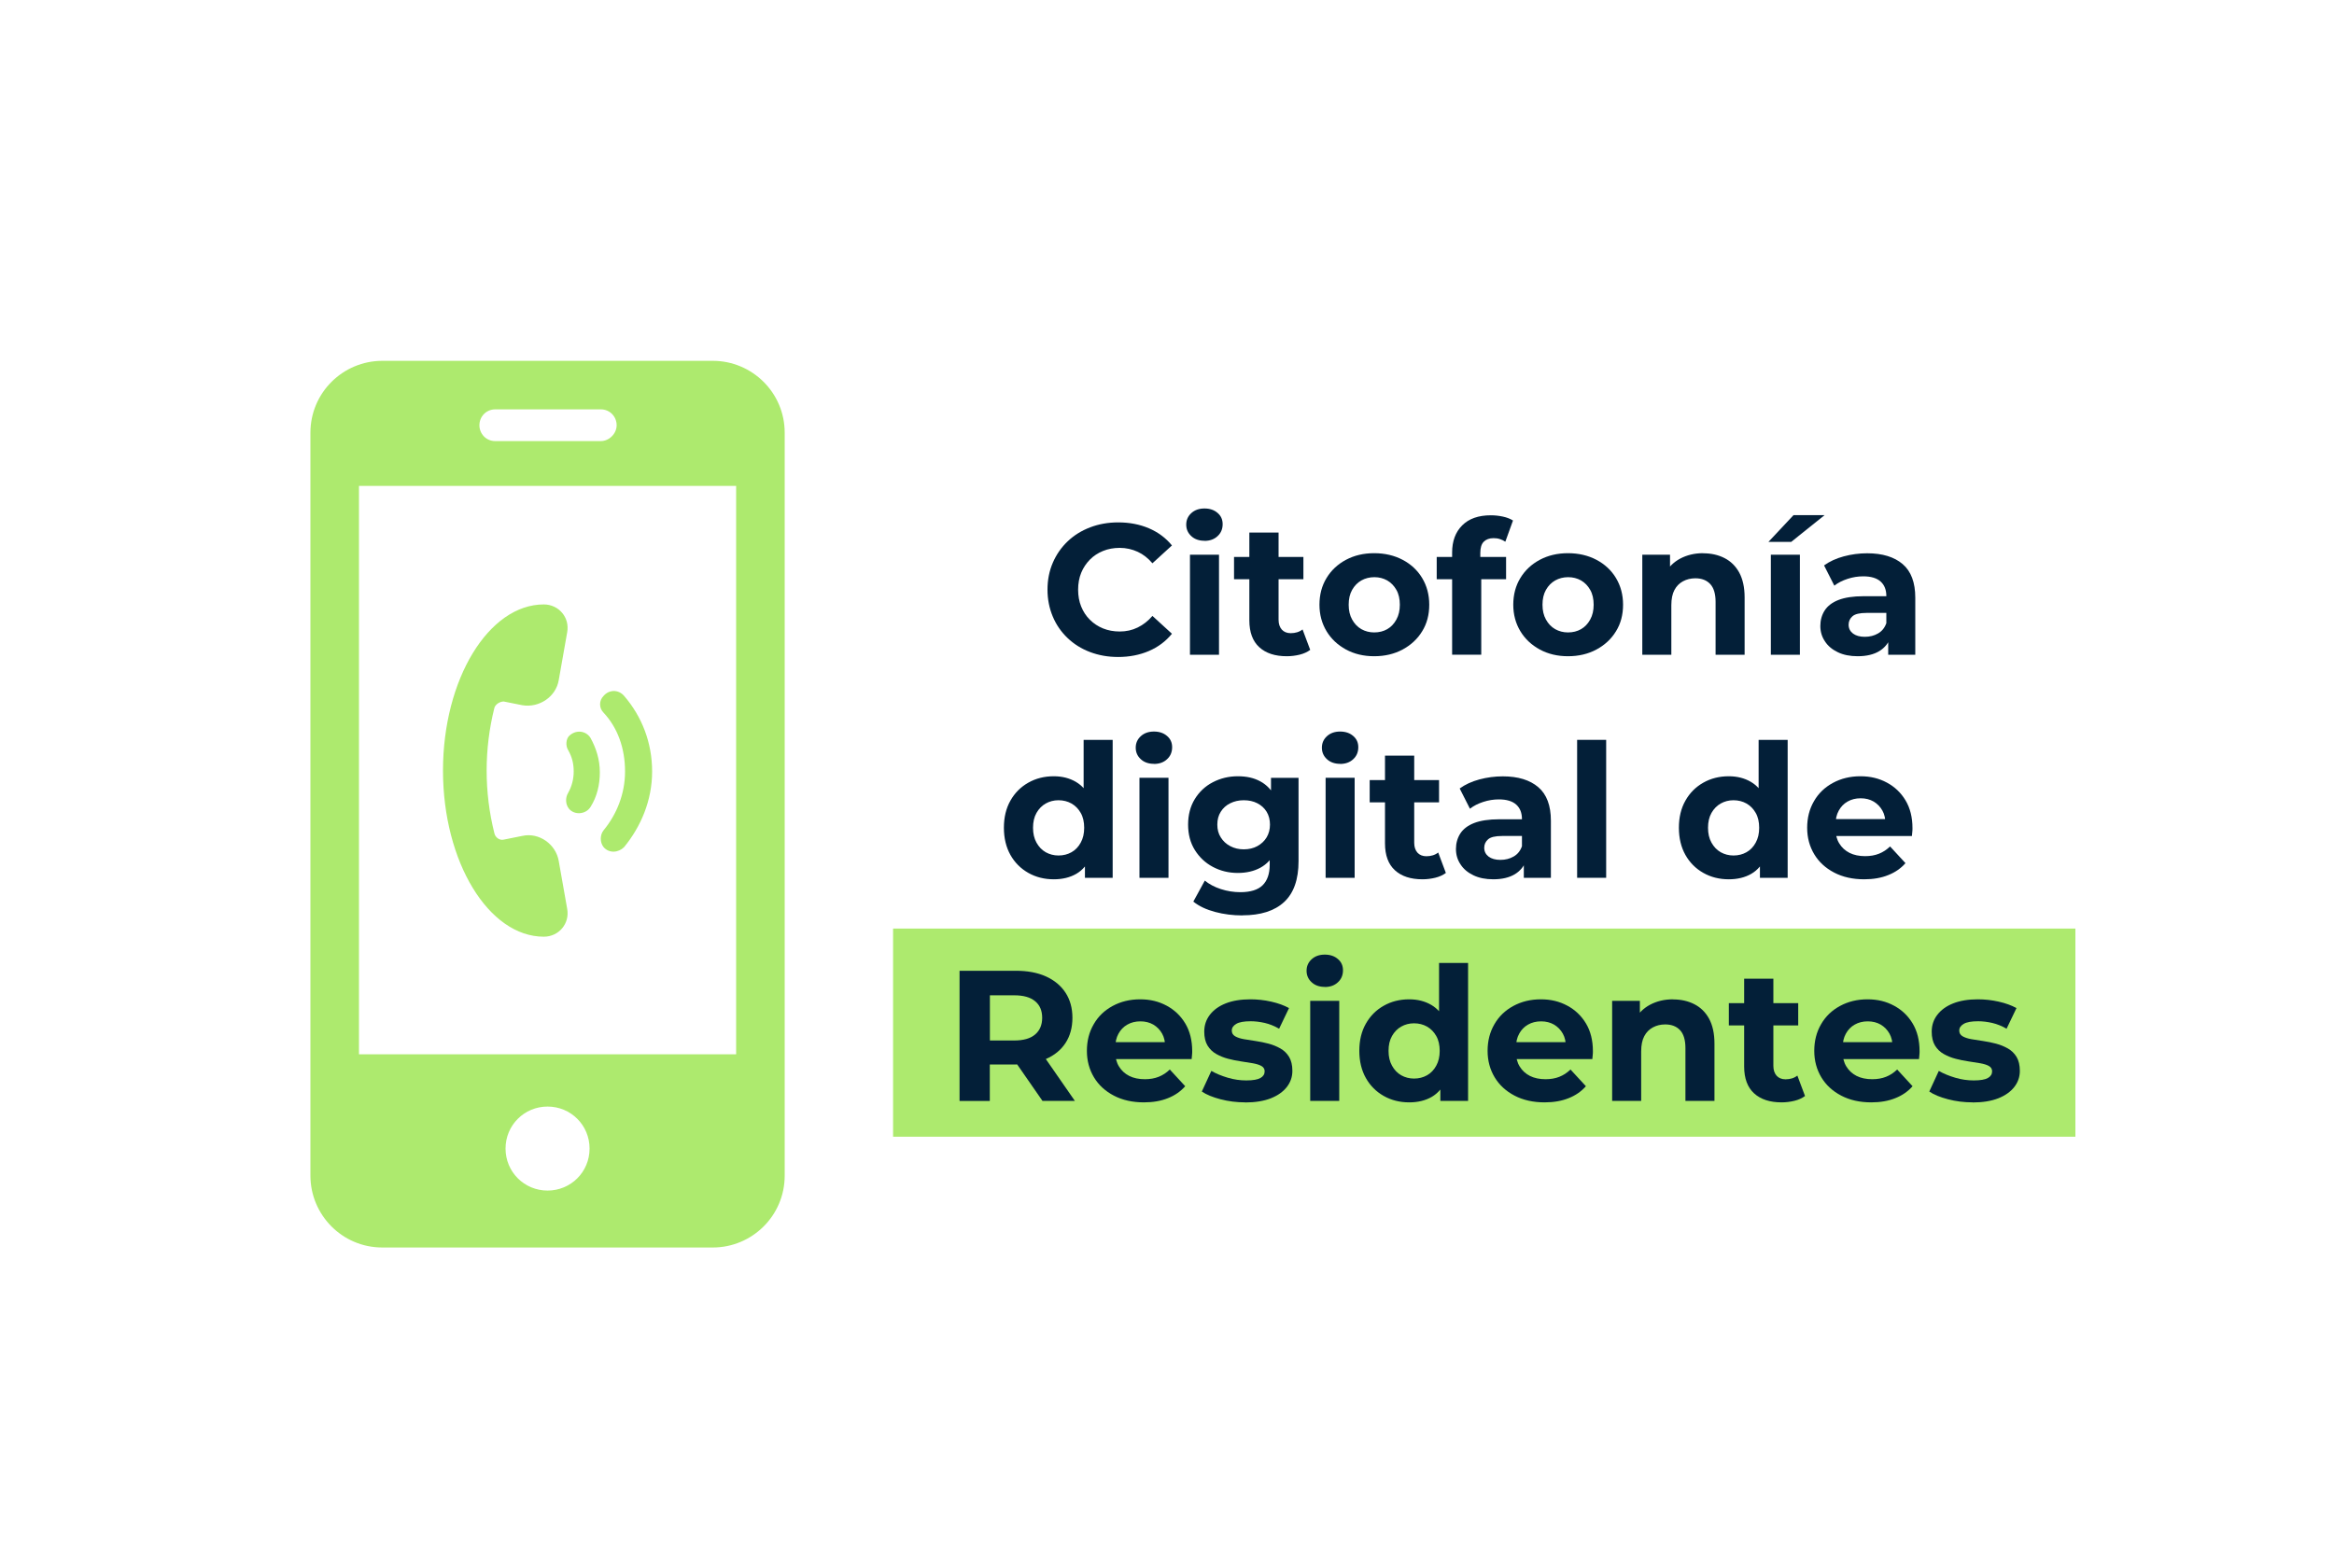 <?xml version="1.0" encoding="UTF-8"?>
<svg id="Capa_2" xmlns="http://www.w3.org/2000/svg" xmlns:xlink="http://www.w3.org/1999/xlink" viewBox="0 0 250 168">
  <defs>
    <style>
      .cls-1 {
        fill: #adea6e;
      }

      .cls-2 {
        fill: #fff;
        filter: url(#drop-shadow-1);
      }

      .cls-3 {
        fill: #031f38;
      }
    </style>
    <filter id="drop-shadow-1" x="0" y="0" width="250" height="168" filterUnits="userSpaceOnUse">
      <feOffset dx="0" dy="0"/>
      <feGaussianBlur result="blur" stdDeviation="4.82"/>
      <feFlood flood-color="#1d1d1b" flood-opacity=".1"/>
      <feComposite in2="blur" operator="in"/>
      <feComposite in="SourceGraphic"/>
    </filter>
  </defs>
  <g id="Capa_1-2" data-name="Capa_1">
    <g>
      <rect class="cls-2" x="14.95" y="15.19" width="220.09" height="137.87" rx="16.97" ry="16.97"/>
      <g>
        <path class="cls-1" d="M58.25,100.36c1.6,0,2.8-1.4,2.5-3l-.9-5.1c-.3-1.8-2.1-3.1-3.9-2.7l-2,.4c-.4.1-.9-.2-1-.7-1.1-4.4-1.1-9,0-13.4.1-.4.6-.7,1-.7l2,.4c1.8.3,3.6-.9,3.9-2.7l.9-5.1c.3-1.6-.9-3-2.5-3-5.9,0-10.8,8-10.8,17.8s4.9,17.8,10.8,17.8Z"/>
        <path class="cls-1" d="M60.85,80.36c.4.7.6,1.4.6,2.3,0,.8-.2,1.6-.6,2.3-.3.5-.3,1.2.1,1.7h0c.6.7,1.8.6,2.3-.2.7-1.1,1-2.4,1-3.7,0-1.4-.4-2.6-1-3.7-.5-.8-1.6-.9-2.3-.2h0c-.3.3-.4,1-.1,1.5Z"/>
        <path class="cls-1" d="M66.95,82.66c0,2.4-.9,4.6-2.3,6.3-.4.5-.4,1.3,0,1.8.6.7,1.6.6,2.2,0,1.8-2.2,3-5,3-8.1s-1.1-5.9-3-8.1c-.6-.7-1.6-.7-2.2,0-.5.5-.5,1.3,0,1.8,1.5,1.6,2.3,3.8,2.3,6.3Z"/>
        <path class="cls-1" d="M76.35,38.66h-35.4c-4.2,0-7.7,3.4-7.7,7.7v79.6c0,4.2,3.4,7.7,7.7,7.7h35.4c4.2,0,7.7-3.4,7.7-7.7V46.36c0-4.3-3.5-7.7-7.7-7.7ZM53.05,43.86h11.3c1,0,1.7.8,1.7,1.7s-.8,1.7-1.7,1.7h-11.3c-1,0-1.7-.8-1.7-1.7s.7-1.7,1.7-1.7ZM58.65,127.56c-2.5,0-4.5-2-4.5-4.5s2-4.5,4.5-4.5,4.5,2,4.5,4.5-2,4.5-4.5,4.5ZM78.85,112.96h-40.4v-60.9h40.4v60.9Z"/>
      </g>
      <g>
        <rect class="cls-1" x="95.66" y="99.49" width="126.64" height="22.3"/>
        <g>
          <path class="cls-3" d="M119.75,70.39c-1.08,0-2.07-.18-3-.53-.92-.35-1.72-.85-2.4-1.5-.68-.65-1.21-1.41-1.58-2.29s-.57-1.84-.57-2.89.19-2.01.57-2.89c.38-.88.91-1.64,1.59-2.29.68-.65,1.49-1.15,2.41-1.5.92-.35,1.92-.53,3-.53,1.21,0,2.3.21,3.29.63.98.42,1.81,1.03,2.47,1.84l-2.09,1.91c-.46-.54-.99-.96-1.58-1.23s-1.23-.42-1.92-.42c-.65,0-1.25.11-1.79.33-.54.22-1.02.53-1.41.93s-.71.87-.93,1.41c-.22.54-.33,1.15-.33,1.81s.11,1.27.33,1.81c.22.54.53,1.02.93,1.41.4.4.87.71,1.41.93s1.14.33,1.79.33c.69,0,1.33-.14,1.92-.43.59-.29,1.12-.7,1.58-1.24l2.09,1.91c-.66.81-1.49,1.43-2.47,1.85-.98.42-2.08.64-3.31.64Z"/>
          <path class="cls-3" d="M129.01,57.94c-.58,0-1.06-.17-1.41-.5-.36-.33-.54-.74-.54-1.23s.18-.9.54-1.23c.36-.33.83-.5,1.41-.5s1.04.16,1.4.47c.37.31.55.71.55,1.21,0,.52-.18.95-.54,1.28-.36.34-.83.51-1.41.51ZM127.46,70.15v-10.72h3.11v10.72h-3.11Z"/>
          <path class="cls-3" d="M132.18,62.06v-2.39h7.43v2.39h-7.43ZM137.83,70.31c-1.26,0-2.24-.32-2.95-.97-.7-.64-1.06-1.6-1.06-2.88v-9.4h3.13v9.34c0,.45.12.8.35,1.06.23.25.55.38.95.38.5,0,.93-.13,1.27-.4l.82,2.19c-.31.23-.68.4-1.12.51-.45.11-.91.17-1.38.17Z"/>
          <path class="cls-3" d="M147.19,70.31c-1.13,0-2.13-.24-3.02-.72-.88-.48-1.58-1.13-2.08-1.96-.5-.83-.76-1.78-.76-2.84s.25-2.03.76-2.86c.5-.83,1.2-1.48,2.08-1.95.88-.47,1.89-.71,3.02-.71s2.16.24,3.05.71c.89.47,1.59,1.12,2.09,1.95.5.83.76,1.78.76,2.86s-.25,2.03-.76,2.85c-.5.82-1.2,1.47-2.09,1.95s-1.91.72-3.05.72ZM147.19,67.76c.53,0,1-.12,1.4-.35.4-.23.73-.57.98-1.03.25-.45.37-.98.37-1.59s-.12-1.16-.37-1.59c-.25-.44-.57-.77-.98-1.01-.41-.23-.87-.35-1.38-.35s-.98.12-1.39.35c-.41.23-.74.57-.99,1.01-.25.44-.37.97-.37,1.59s.12,1.14.37,1.59c.25.45.57.79.99,1.03.41.23.87.35,1.37.35Z"/>
          <path class="cls-3" d="M153.89,62.06v-2.39h7.43v2.39h-7.43ZM155.54,70.15v-10.95c0-1.22.36-2.19,1.08-2.91.72-.72,1.74-1.08,3.07-1.08.44,0,.87.05,1.29.14.42.09.78.23,1.08.42l-.82,2.27c-.17-.12-.37-.21-.58-.28-.21-.07-.44-.1-.68-.1-.45,0-.8.13-1.05.38-.25.25-.37.65-.37,1.2v1l.1,1.31v8.6h-3.13Z"/>
          <path class="cls-3" d="M167.95,70.31c-1.13,0-2.13-.24-3.02-.72-.88-.48-1.58-1.13-2.08-1.96-.5-.83-.76-1.78-.76-2.84s.25-2.03.76-2.86c.5-.83,1.2-1.48,2.08-1.95.88-.47,1.89-.71,3.02-.71s2.16.24,3.05.71c.89.47,1.59,1.12,2.09,1.95.5.83.76,1.78.76,2.86s-.25,2.03-.76,2.85c-.5.82-1.2,1.47-2.09,1.95s-1.91.72-3.05.72ZM167.95,67.76c.53,0,1-.12,1.4-.35.4-.23.73-.57.98-1.03.25-.45.37-.98.37-1.59s-.12-1.16-.37-1.59c-.25-.44-.57-.77-.98-1.01-.41-.23-.87-.35-1.38-.35s-.98.12-1.39.35c-.41.23-.74.57-.99,1.01-.25.44-.37.97-.37,1.59s.12,1.14.37,1.59c.25.45.57.79.99,1.03.41.23.87.35,1.37.35Z"/>
          <path class="cls-3" d="M182.43,59.28c.85,0,1.61.17,2.28.51.67.34,1.2.86,1.58,1.55.38.7.58,1.59.58,2.68v6.13h-3.11v-5.66c0-.86-.19-1.5-.57-1.91s-.91-.62-1.6-.62c-.49,0-.93.11-1.32.32-.39.21-.7.52-.92.94-.22.41-.33.96-.33,1.63v5.3h-3.11v-10.72h2.97v2.97l-.56-.9c.38-.72.94-1.27,1.65-1.65.72-.38,1.53-.58,2.45-.58Z"/>
          <path class="cls-3" d="M189.42,58.06l2.69-2.87h3.33l-3.58,2.87h-2.43ZM189.68,70.15v-10.72h3.11v10.72h-3.11Z"/>
          <path class="cls-3" d="M198.98,70.31c-.82,0-1.53-.14-2.13-.43-.6-.29-1.06-.67-1.38-1.17-.33-.49-.49-1.04-.49-1.65s.16-1.18.47-1.66c.31-.48.81-.86,1.48-1.12s1.57-.4,2.67-.4h2.83v1.79h-2.51c-.73,0-1.23.12-1.5.36-.27.24-.41.54-.41.9,0,.4.16.71.47.95.31.23.73.35,1.26.35s1.01-.12,1.42-.36c.42-.24.71-.6.89-1.1l.48,1.45c-.23.66-.64,1.18-1.23,1.54s-1.37.55-2.31.55ZM202.25,70.15v-2.09l-.2-.46v-3.74c0-.66-.2-1.18-.61-1.55-.41-.37-1.03-.56-1.86-.56-.57,0-1.13.09-1.68.27-.55.18-1.03.42-1.42.73l-1.1-2.17c.58-.42,1.29-.75,2.11-.97.82-.22,1.66-.33,2.51-.33,1.63,0,2.9.39,3.8,1.16.9.77,1.35,1.97,1.35,3.6v6.11h-2.91Z"/>
          <path class="cls-3" d="M112.87,94.21c-1.01,0-1.92-.23-2.73-.69s-1.45-1.1-1.91-1.92-.7-1.79-.7-2.91.23-2.08.7-2.91,1.1-1.46,1.91-1.92c.81-.46,1.72-.69,2.73-.69.9,0,1.69.2,2.37.6s1.2,1,1.57,1.81c.37.81.56,1.85.56,3.11s-.18,2.28-.54,3.11-.87,1.43-1.54,1.82c-.67.39-1.48.59-2.42.59ZM113.38,91.66c.52,0,.98-.12,1.39-.35.41-.23.74-.57.99-1.03.25-.45.37-.98.37-1.59s-.12-1.16-.37-1.59c-.25-.44-.57-.77-.99-1.01-.41-.23-.88-.35-1.39-.35s-.96.12-1.37.35c-.41.23-.74.57-.99,1.01s-.37.97-.37,1.59.12,1.14.37,1.59c.25.45.57.79.99,1.03.41.23.87.35,1.37.35ZM116.21,94.05v-2.19l.06-3.19-.2-3.17v-6.23h3.11v14.78h-2.97Z"/>
          <path class="cls-3" d="M123.6,81.84c-.58,0-1.06-.17-1.41-.5-.36-.33-.54-.74-.54-1.23s.18-.9.54-1.23c.36-.33.83-.5,1.41-.5s1.04.16,1.4.47c.37.31.55.71.55,1.21,0,.52-.18.95-.54,1.28-.36.34-.83.51-1.41.51ZM122.05,94.05v-10.72h3.11v10.72h-3.11Z"/>
          <path class="cls-3" d="M132.58,93.53c-.97,0-1.86-.22-2.67-.65s-1.45-1.04-1.93-1.81-.72-1.68-.72-2.72.24-1.96.72-2.74,1.12-1.38,1.93-1.8,1.7-.64,2.67-.64,1.74.18,2.42.55,1.22.93,1.6,1.7c.38.77.58,1.75.58,2.93s-.19,2.15-.58,2.92c-.39.76-.92,1.33-1.6,1.7-.68.37-1.49.56-2.42.56ZM133.08,98.08c-1.01,0-1.98-.12-2.92-.37s-1.72-.61-2.34-1.11l1.23-2.25c.46.38,1.04.69,1.72.91.68.22,1.38.33,2.08.33,1.09,0,1.89-.25,2.39-.74.5-.49.76-1.22.76-2.19v-1.59l.2-2.71-.06-2.73v-2.29h2.95v8.92c0,1.98-.52,3.44-1.55,4.39s-2.52,1.42-4.46,1.42ZM133.22,91c.54,0,1.03-.11,1.45-.34s.76-.54,1-.94c.24-.4.36-.86.36-1.37s-.12-.99-.36-1.38c-.24-.39-.57-.69-1-.91s-.91-.32-1.45-.32-1.01.11-1.44.32-.77.51-1.02.91c-.25.39-.37.85-.37,1.38s.12.98.37,1.37c.25.4.58.71,1.02.94s.91.34,1.44.34Z"/>
          <path class="cls-3" d="M143.54,81.84c-.58,0-1.06-.17-1.41-.5-.36-.33-.54-.74-.54-1.23s.18-.9.54-1.23c.36-.33.83-.5,1.41-.5s1.04.16,1.4.47c.37.31.55.71.55,1.21,0,.52-.18.95-.54,1.28-.36.34-.83.51-1.41.51ZM141.99,94.05v-10.72h3.11v10.72h-3.11Z"/>
          <path class="cls-3" d="M146.71,85.97v-2.39h7.43v2.39h-7.43ZM152.36,94.21c-1.26,0-2.24-.32-2.95-.97-.7-.64-1.06-1.6-1.06-2.88v-9.4h3.13v9.34c0,.45.12.8.35,1.06.23.25.55.38.95.38.5,0,.93-.13,1.27-.4l.82,2.19c-.31.23-.68.4-1.12.51-.45.11-.91.17-1.38.17Z"/>
          <path class="cls-3" d="M159.95,94.21c-.82,0-1.53-.14-2.13-.43-.6-.29-1.06-.67-1.38-1.17-.33-.49-.49-1.04-.49-1.65s.16-1.18.47-1.66c.31-.48.81-.86,1.48-1.12s1.57-.4,2.67-.4h2.83v1.79h-2.51c-.73,0-1.23.12-1.5.36-.27.24-.41.54-.41.9,0,.4.16.71.47.95.31.23.73.35,1.26.35s1.01-.12,1.42-.36c.42-.24.71-.6.89-1.1l.48,1.45c-.23.66-.64,1.18-1.23,1.54s-1.37.55-2.31.55ZM163.22,94.05v-2.09l-.2-.46v-3.74c0-.66-.2-1.18-.61-1.55-.41-.37-1.03-.56-1.86-.56-.57,0-1.13.09-1.68.27-.55.18-1.03.42-1.42.73l-1.1-2.17c.58-.42,1.29-.75,2.11-.97.82-.22,1.66-.33,2.51-.33,1.63,0,2.9.39,3.8,1.16.9.77,1.35,1.97,1.35,3.6v6.11h-2.91Z"/>
          <path class="cls-3" d="M168.93,94.05v-14.78h3.11v14.78h-3.11Z"/>
          <path class="cls-3" d="M185.17,94.21c-1.01,0-1.92-.23-2.73-.69s-1.45-1.1-1.91-1.92-.7-1.79-.7-2.91.23-2.08.7-2.91,1.1-1.46,1.91-1.92c.81-.46,1.72-.69,2.73-.69.9,0,1.69.2,2.37.6s1.2,1,1.57,1.81c.37.81.56,1.85.56,3.11s-.18,2.28-.54,3.11-.87,1.43-1.54,1.82c-.67.39-1.48.59-2.42.59ZM185.68,91.66c.52,0,.98-.12,1.39-.35.41-.23.74-.57.99-1.03.25-.45.37-.98.37-1.59s-.12-1.16-.37-1.59c-.25-.44-.57-.77-.99-1.01-.41-.23-.88-.35-1.39-.35s-.96.12-1.37.35c-.41.23-.74.57-.99,1.01s-.37.97-.37,1.59.12,1.14.37,1.59c.25.45.57.79.99,1.03.41.23.87.35,1.37.35ZM188.51,94.05v-2.19l.06-3.19-.2-3.17v-6.23h3.11v14.78h-2.97Z"/>
          <path class="cls-3" d="M199.67,94.21c-1.22,0-2.29-.24-3.21-.72-.92-.48-1.63-1.13-2.13-1.96-.5-.83-.76-1.78-.76-2.84s.24-2.01.73-2.85c.48-.84,1.16-1.49,2.03-1.96.87-.47,1.85-.71,2.94-.71s2,.23,2.84.68c.84.45,1.51,1.09,2,1.91.49.82.74,1.81.74,2.97,0,.12,0,.26-.02.41-.01.15-.03.3-.04.43h-8.7v-1.81h7.07l-1.21.54c.01-.56-.09-1.04-.32-1.45-.23-.41-.54-.73-.94-.97-.4-.23-.86-.35-1.39-.35s-1,.12-1.4.35c-.41.23-.72.56-.95.98-.23.42-.34.91-.34,1.48v.48c0,.6.13,1.12.4,1.55.27.44.63.77,1.1,1.01.46.23,1.02.35,1.67.35.56,0,1.05-.09,1.48-.26.43-.17.83-.43,1.19-.78l1.65,1.79c-.49.56-1.11.99-1.85,1.28-.74.3-1.6.45-2.57.45Z"/>
          <path class="cls-3" d="M102.78,117.95v-13.94h6.03c1.25,0,2.32.2,3.23.61.9.41,1.6.99,2.09,1.74s.74,1.65.74,2.69-.25,1.95-.74,2.7-1.19,1.32-2.09,1.71-1.98.59-3.23.59h-4.26l1.47-1.39v5.3h-3.25ZM106.03,113.01l-1.47-1.53h4.08c.98,0,1.73-.21,2.23-.64.5-.42.76-1.02.76-1.79s-.25-1.36-.76-1.78c-.5-.42-1.25-.63-2.23-.63h-4.08l1.47-1.53v7.91ZM111.66,117.95l-3.51-5.06h3.47l3.51,5.06h-3.47Z"/>
          <path class="cls-3" d="M122.52,118.11c-1.22,0-2.29-.24-3.21-.72-.92-.48-1.63-1.13-2.13-1.96-.5-.83-.76-1.78-.76-2.84s.24-2.01.73-2.85c.48-.84,1.16-1.49,2.03-1.96.87-.47,1.85-.71,2.94-.71s2,.23,2.84.68c.84.45,1.51,1.09,2,1.91.49.82.74,1.81.74,2.97,0,.12,0,.26-.02.41-.01.15-.03.3-.04.43h-8.7v-1.81h7.07l-1.21.54c.01-.56-.09-1.04-.32-1.45-.23-.41-.54-.73-.94-.97-.4-.23-.86-.35-1.39-.35s-1,.12-1.4.35c-.41.23-.72.56-.95.98-.23.42-.34.91-.34,1.48v.48c0,.6.13,1.12.4,1.55.27.44.63.77,1.1,1.01.46.23,1.02.35,1.67.35.56,0,1.05-.09,1.48-.26.43-.17.83-.43,1.19-.78l1.65,1.79c-.49.56-1.11.99-1.85,1.28-.74.3-1.6.45-2.57.45Z"/>
          <path class="cls-3" d="M133.37,118.11c-.92,0-1.79-.11-2.63-.33-.84-.22-1.51-.49-2.01-.83l1.02-2.21c.5.29,1.09.53,1.76.73s1.33.29,1.98.29c.72,0,1.22-.09,1.52-.26s.45-.41.45-.72c0-.25-.12-.44-.35-.57-.23-.13-.54-.22-.92-.29-.38-.07-.8-.13-1.26-.2-.47-.07-.93-.16-1.38-.28-.46-.12-.88-.29-1.27-.51s-.7-.52-.94-.91c-.23-.38-.35-.88-.35-1.49,0-.68.2-1.28.6-1.8.4-.52.96-.93,1.69-1.22.73-.29,1.61-.44,2.65-.44.74,0,1.49.08,2.24.25.75.17,1.38.4,1.9.69l-1.06,2.21c-.5-.29-1.02-.5-1.54-.62-.52-.12-1.03-.18-1.5-.18-.72,0-1.23.09-1.55.28s-.48.42-.48.72c0,.27.12.47.36.61.24.14.55.24.94.31s.81.13,1.27.2c.46.07.92.16,1.37.28.45.12.87.29,1.26.51.39.22.7.52.94.91.23.39.35.88.35,1.49,0,.65-.2,1.23-.6,1.74-.4.51-.97.91-1.72,1.21-.75.29-1.66.44-2.74.44Z"/>
          <path class="cls-3" d="M141.9,105.74c-.58,0-1.06-.17-1.41-.5-.36-.33-.54-.74-.54-1.23s.18-.9.54-1.23c.36-.33.83-.5,1.41-.5s1.04.16,1.4.47c.37.31.55.71.55,1.21,0,.52-.18.95-.54,1.28-.36.34-.83.51-1.41.51ZM140.34,117.95v-10.72h3.11v10.72h-3.11Z"/>
          <path class="cls-3" d="M150.94,118.11c-1.01,0-1.92-.23-2.73-.69s-1.45-1.1-1.91-1.92-.7-1.79-.7-2.91.23-2.08.7-2.91,1.1-1.46,1.91-1.92c.81-.46,1.72-.69,2.73-.69.9,0,1.69.2,2.37.6s1.2,1,1.57,1.81c.37.81.56,1.85.56,3.11s-.18,2.28-.54,3.11-.87,1.43-1.54,1.82c-.67.39-1.48.59-2.42.59ZM151.46,115.56c.52,0,.98-.12,1.39-.35.41-.23.74-.57.99-1.03.25-.45.37-.98.37-1.59s-.12-1.16-.37-1.59c-.25-.44-.57-.77-.99-1.01-.41-.23-.88-.35-1.39-.35s-.96.12-1.37.35c-.41.23-.74.57-.99,1.01s-.37.97-.37,1.59.12,1.14.37,1.59c.25.45.57.79.99,1.03.41.23.87.35,1.37.35ZM154.28,117.95v-2.19l.06-3.19-.2-3.17v-6.23h3.11v14.78h-2.97Z"/>
          <path class="cls-3" d="M165.44,118.11c-1.22,0-2.29-.24-3.21-.72-.92-.48-1.63-1.13-2.13-1.96-.5-.83-.76-1.78-.76-2.84s.24-2.01.73-2.85c.48-.84,1.16-1.49,2.03-1.96.87-.47,1.85-.71,2.94-.71s2,.23,2.84.68c.84.45,1.51,1.09,2,1.91.49.82.74,1.81.74,2.97,0,.12,0,.26-.02.41-.01.15-.03.3-.04.43h-8.7v-1.81h7.07l-1.21.54c.01-.56-.09-1.04-.32-1.45-.23-.41-.54-.73-.94-.97-.4-.23-.86-.35-1.39-.35s-1,.12-1.4.35c-.41.23-.72.56-.95.98-.23.42-.34.91-.34,1.48v.48c0,.6.13,1.12.4,1.55.27.44.63.77,1.1,1.01.46.23,1.02.35,1.67.35.56,0,1.05-.09,1.48-.26.43-.17.83-.43,1.19-.78l1.65,1.79c-.49.56-1.11.99-1.85,1.28-.74.3-1.6.45-2.57.45Z"/>
          <path class="cls-3" d="M179.2,107.08c.85,0,1.61.17,2.28.51.67.34,1.2.86,1.58,1.55.38.7.58,1.59.58,2.68v6.13h-3.11v-5.66c0-.86-.19-1.5-.57-1.91s-.91-.62-1.6-.62c-.49,0-.93.11-1.32.32-.39.21-.7.52-.92.94-.22.41-.33.96-.33,1.63v5.3h-3.11v-10.72h2.97v2.97l-.56-.9c.38-.72.94-1.27,1.65-1.65.72-.38,1.53-.58,2.45-.58Z"/>
          <path class="cls-3" d="M185.18,109.87v-2.39h7.43v2.39h-7.43ZM190.83,118.11c-1.26,0-2.24-.32-2.95-.97-.7-.64-1.06-1.6-1.06-2.88v-9.4h3.13v9.34c0,.45.12.8.35,1.06.23.25.55.38.95.38.5,0,.93-.13,1.27-.4l.82,2.19c-.31.23-.68.4-1.12.51-.45.11-.91.17-1.38.17Z"/>
          <path class="cls-3" d="M200.43,118.11c-1.22,0-2.29-.24-3.21-.72-.92-.48-1.63-1.13-2.13-1.96-.5-.83-.76-1.78-.76-2.84s.24-2.01.73-2.85c.48-.84,1.16-1.49,2.03-1.96.87-.47,1.85-.71,2.94-.71s2,.23,2.84.68c.84.45,1.51,1.09,2,1.91.49.82.74,1.81.74,2.97,0,.12,0,.26-.02.41-.01.15-.03.3-.04.43h-8.7v-1.81h7.07l-1.21.54c.01-.56-.09-1.04-.32-1.45-.23-.41-.54-.73-.94-.97-.4-.23-.86-.35-1.39-.35s-1,.12-1.4.35c-.41.23-.72.56-.95.98-.23.42-.34.91-.34,1.48v.48c0,.6.13,1.12.4,1.55.27.44.63.77,1.1,1.01.46.23,1.02.35,1.67.35.56,0,1.05-.09,1.48-.26.43-.17.83-.43,1.19-.78l1.65,1.79c-.49.56-1.11.99-1.85,1.28-.74.3-1.6.45-2.57.45Z"/>
          <path class="cls-3" d="M211.29,118.11c-.92,0-1.79-.11-2.63-.33-.84-.22-1.51-.49-2.01-.83l1.02-2.21c.5.29,1.09.53,1.76.73s1.33.29,1.98.29c.72,0,1.22-.09,1.52-.26s.45-.41.45-.72c0-.25-.12-.44-.35-.57-.23-.13-.54-.22-.92-.29-.38-.07-.8-.13-1.26-.2-.47-.07-.93-.16-1.38-.28-.46-.12-.88-.29-1.27-.51s-.7-.52-.94-.91c-.23-.38-.35-.88-.35-1.49,0-.68.2-1.28.6-1.8.4-.52.96-.93,1.69-1.22.73-.29,1.61-.44,2.65-.44.74,0,1.49.08,2.24.25.75.17,1.38.4,1.9.69l-1.06,2.21c-.5-.29-1.02-.5-1.54-.62-.52-.12-1.03-.18-1.5-.18-.72,0-1.23.09-1.55.28s-.48.42-.48.72c0,.27.12.47.36.61.24.14.55.24.94.31s.81.13,1.27.2c.46.07.92.16,1.37.28.45.12.87.29,1.26.51.39.22.7.52.94.91.23.39.35.88.35,1.49,0,.65-.2,1.23-.6,1.74-.4.51-.97.91-1.72,1.21-.75.29-1.66.44-2.74.44Z"/>
        </g>
      </g>
    </g>
  </g>
</svg>
